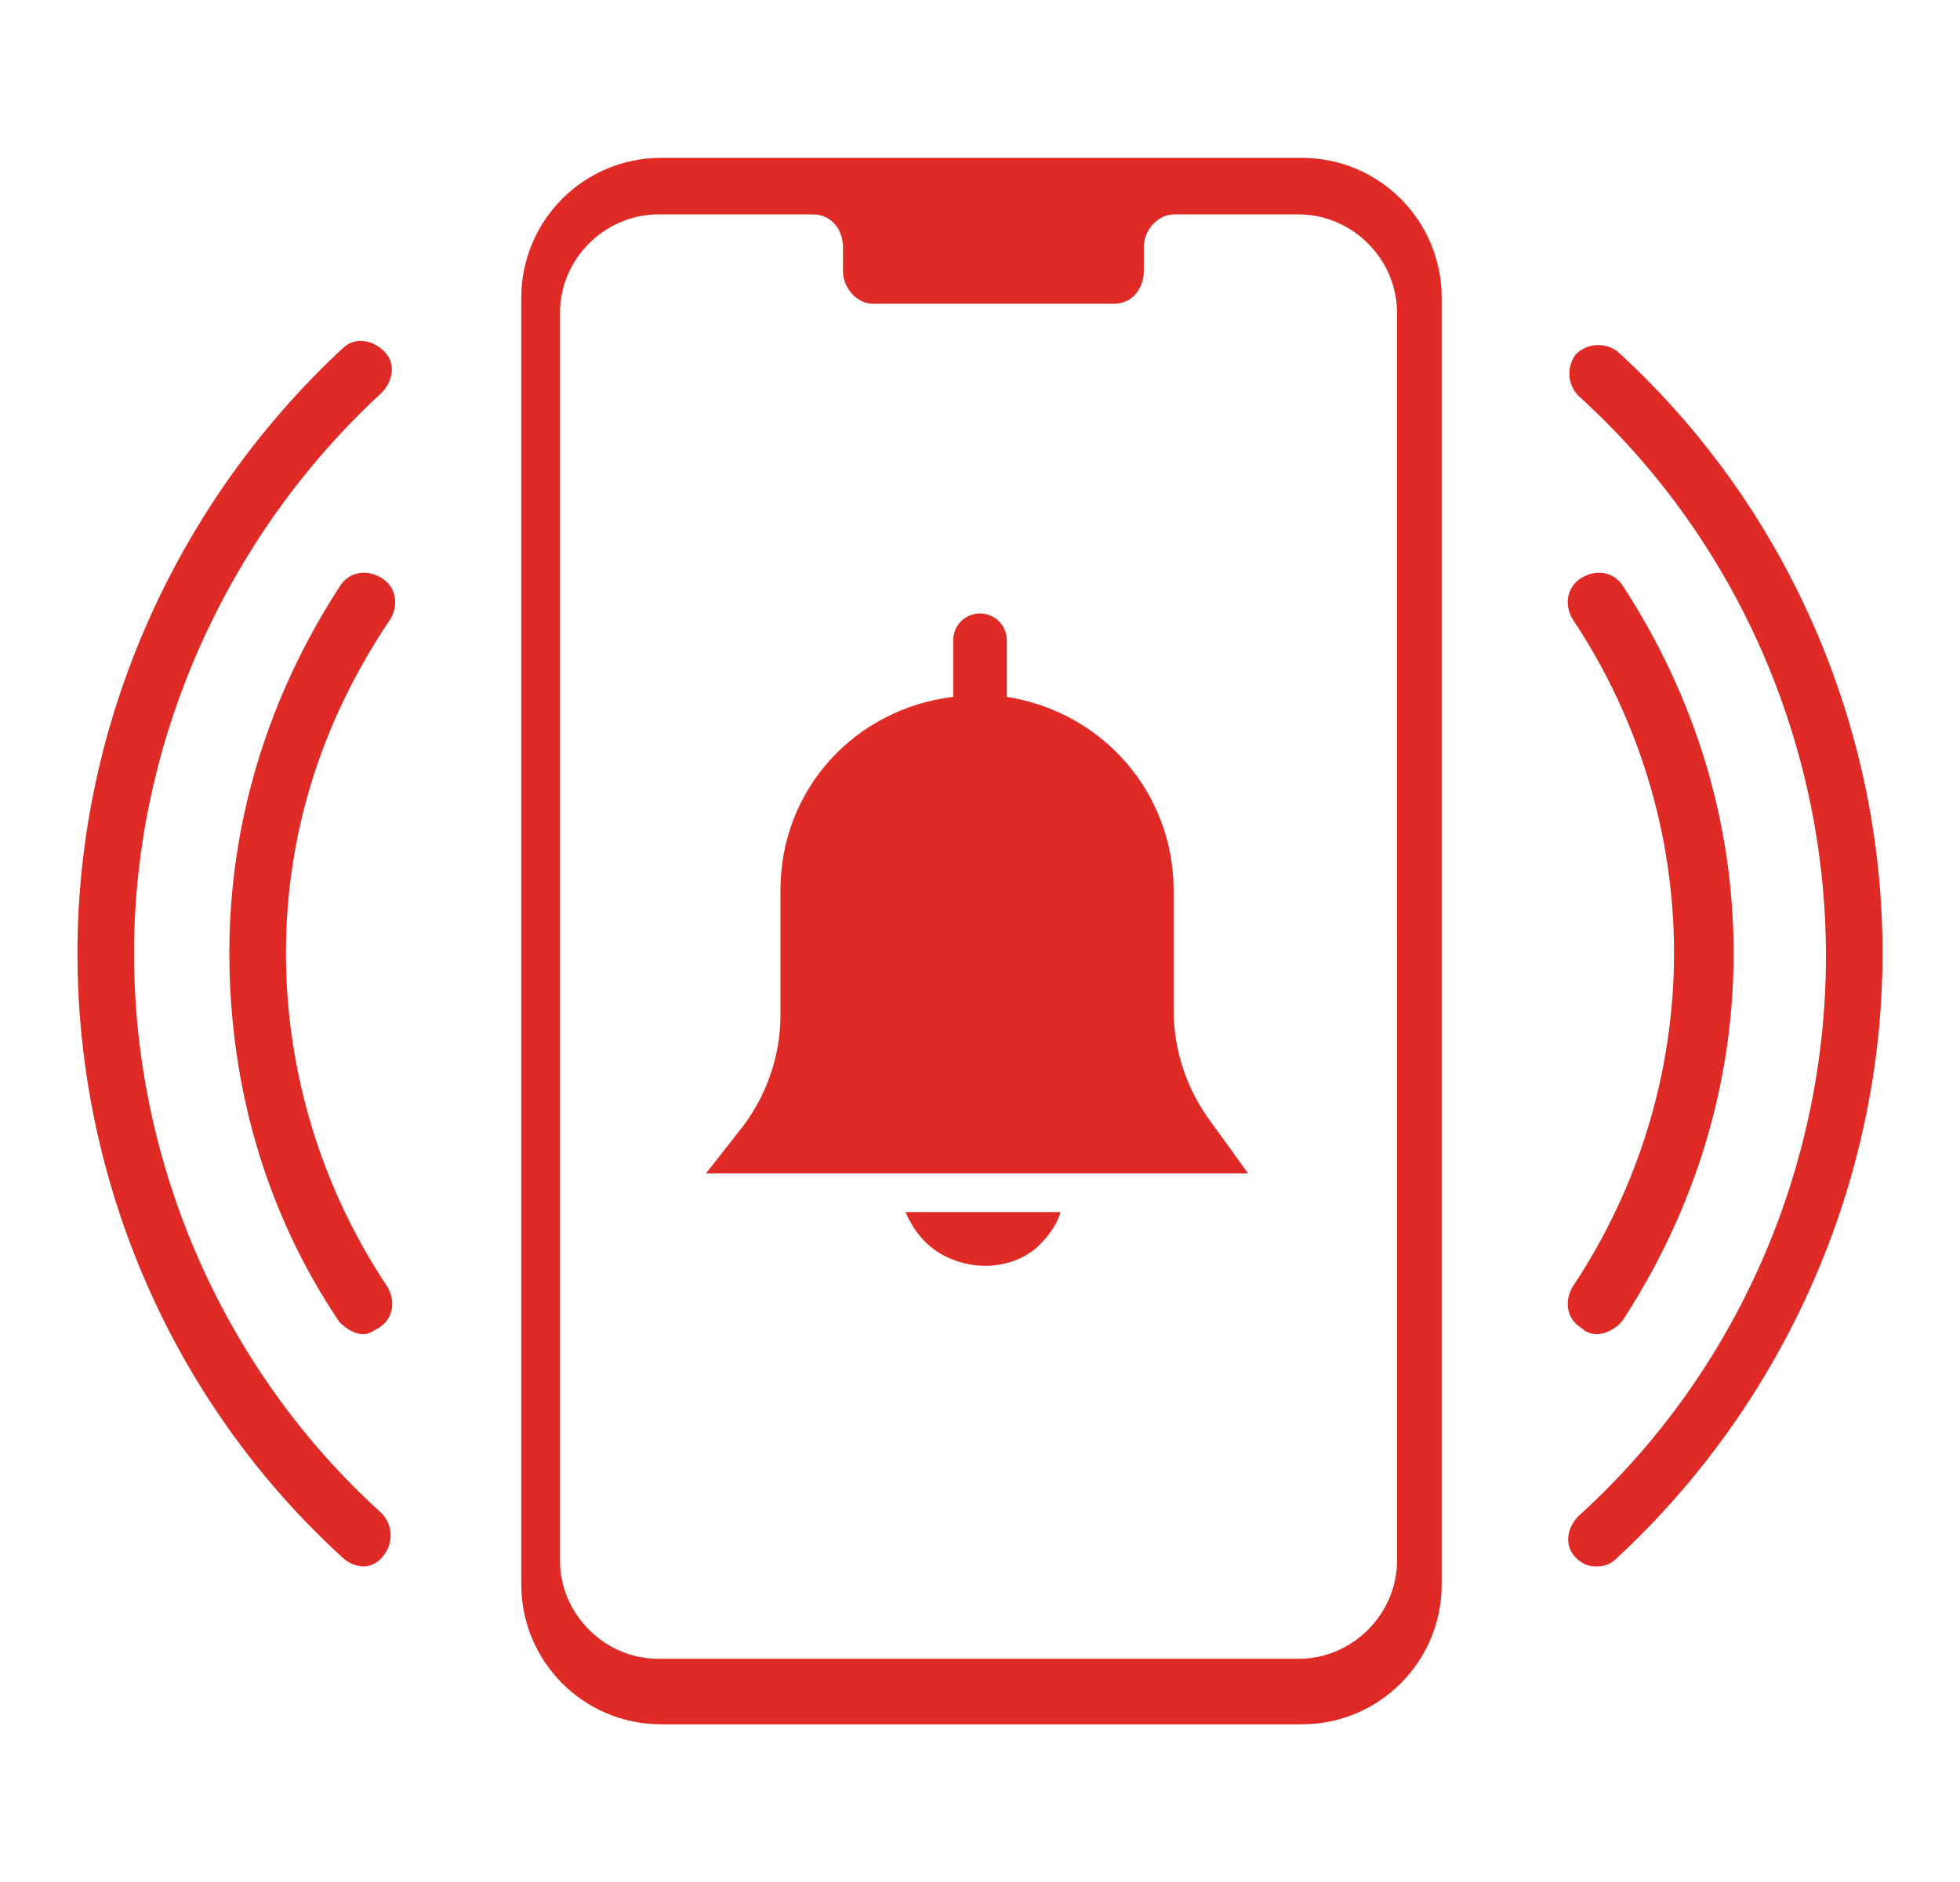 <?xml version="1.0" encoding="utf-8"?>
<!-- Generator: Adobe Illustrator 25.3.0, SVG Export Plug-In . SVG Version: 6.00 Build 0)  -->
<svg version="1.1" id="Layer_1" xmlns="http://www.w3.org/2000/svg" xmlns:xlink="http://www.w3.org/1999/xlink" x="0px" y="0px"
	 viewBox="0 0 65.8 63.2" style="enable-background:new 0 0 65.8 63.2;" xml:space="preserve">
<style type="text/css">
	.st0{fill:#E02A26;}
</style>
<g>
	<g>
		<g>
			<path class="st0" d="M43.7,5.3l-21.5,0c-2.6,0-4.7,2.1-4.7,4.7l0,43.2c0,2.6,2.1,4.7,4.7,4.7l21.5,0c2.6,0,4.7-2.1,4.7-4.7
				l0-43.2C48.4,7.4,46.3,5.3,43.7,5.3z M46.9,52.4c0,1.8-1.5,3.3-3.3,3.3l-21.5,0c-1.8,0-3.3-1.5-3.3-3.3l0-41.9
				c0-1.8,1.5-3.3,3.3-3.3l3.7,0l1.5,0c0.6,0,1,0.5,1,1.1l0,0.8c0,0.6,0.5,1.1,1,1.1l8.1,0c0.6,0,1-0.5,1-1.1l0-0.8
				c0-0.6,0.5-1.1,1-1.1l4.2,0c1.8,0,3.3,1.5,3.3,3.3L46.9,52.4z"/>
		</g>
		<g>
			<path class="st0" d="M41.9,39.4l-1.3-1.8c-0.8-1.1-1.2-2.4-1.2-3.7l0-4c0-3.3-2.4-6-5.6-6.5l0-1.9c0-0.5-0.4-0.9-0.9-0.9l0,0
				c-0.5,0-0.9,0.4-0.9,0.9l0,1.9c-3.3,0.4-5.8,3.1-5.8,6.5l0,4.2c0,1.4-0.5,2.8-1.4,3.9l-1.1,1.4L41.9,39.4z"/>
			<path class="st0" d="M32,42.3c1,0.4,2.2,0.2,2.9-0.5c0.3-0.3,0.6-0.7,0.7-1.1l-5.2,0C30.7,41.4,31.2,42,32,42.3z"/>
		</g>
	</g>
	<path class="st0" d="M53.6,44.8c-0.2,0-0.4-0.1-0.5-0.2c-0.5-0.3-0.6-0.9-0.3-1.4C55,39.9,56.2,36,56.2,32c0-4-1.2-7.9-3.4-11.2
		c-0.3-0.5-0.2-1.1,0.3-1.4c0.5-0.3,1.1-0.2,1.4,0.3c2.4,3.7,3.7,7.9,3.7,12.3c0,4.4-1.3,8.6-3.7,12.3
		C54.3,44.6,53.9,44.8,53.6,44.8z"/>
	<path class="st0" d="M53.6,52.6c-0.3,0-0.5-0.1-0.7-0.3c-0.4-0.4-0.3-1,0.1-1.4c5.3-4.8,8.3-11.7,8.3-18.8s-3-14-8.3-18.8
		c-0.4-0.4-0.4-1-0.1-1.4c0.4-0.4,1-0.4,1.4-0.1C60,17,63.2,24.4,63.2,32c0,7.7-3.3,15.1-8.9,20.3C54.1,52.5,53.9,52.6,53.6,52.6z"
		/>
	<path class="st0" d="M12.2,44.8c-0.3,0-0.6-0.2-0.8-0.4C8.9,40.7,7.7,36.4,7.7,32c0-4.4,1.3-8.6,3.7-12.3c0.3-0.5,0.9-0.6,1.4-0.3
		c0.5,0.3,0.6,0.9,0.3,1.4C10.8,24.2,9.6,28,9.6,32c0,4,1.2,7.9,3.4,11.2c0.3,0.5,0.2,1.1-0.3,1.4C12.5,44.7,12.4,44.8,12.2,44.8z"
		/>
	<path class="st0" d="M12.2,52.6c-0.2,0-0.5-0.1-0.7-0.3C5.8,47.1,2.6,39.7,2.6,32c0-7.7,3.3-15.1,8.9-20.3c0.4-0.4,1-0.3,1.4,0.1
		c0.4,0.4,0.3,1-0.1,1.4C7.6,18,4.5,24.9,4.5,32s3,14,8.3,18.8c0.4,0.4,0.4,1,0.1,1.4C12.7,52.5,12.4,52.6,12.2,52.6z"/>
</g>
</svg>
